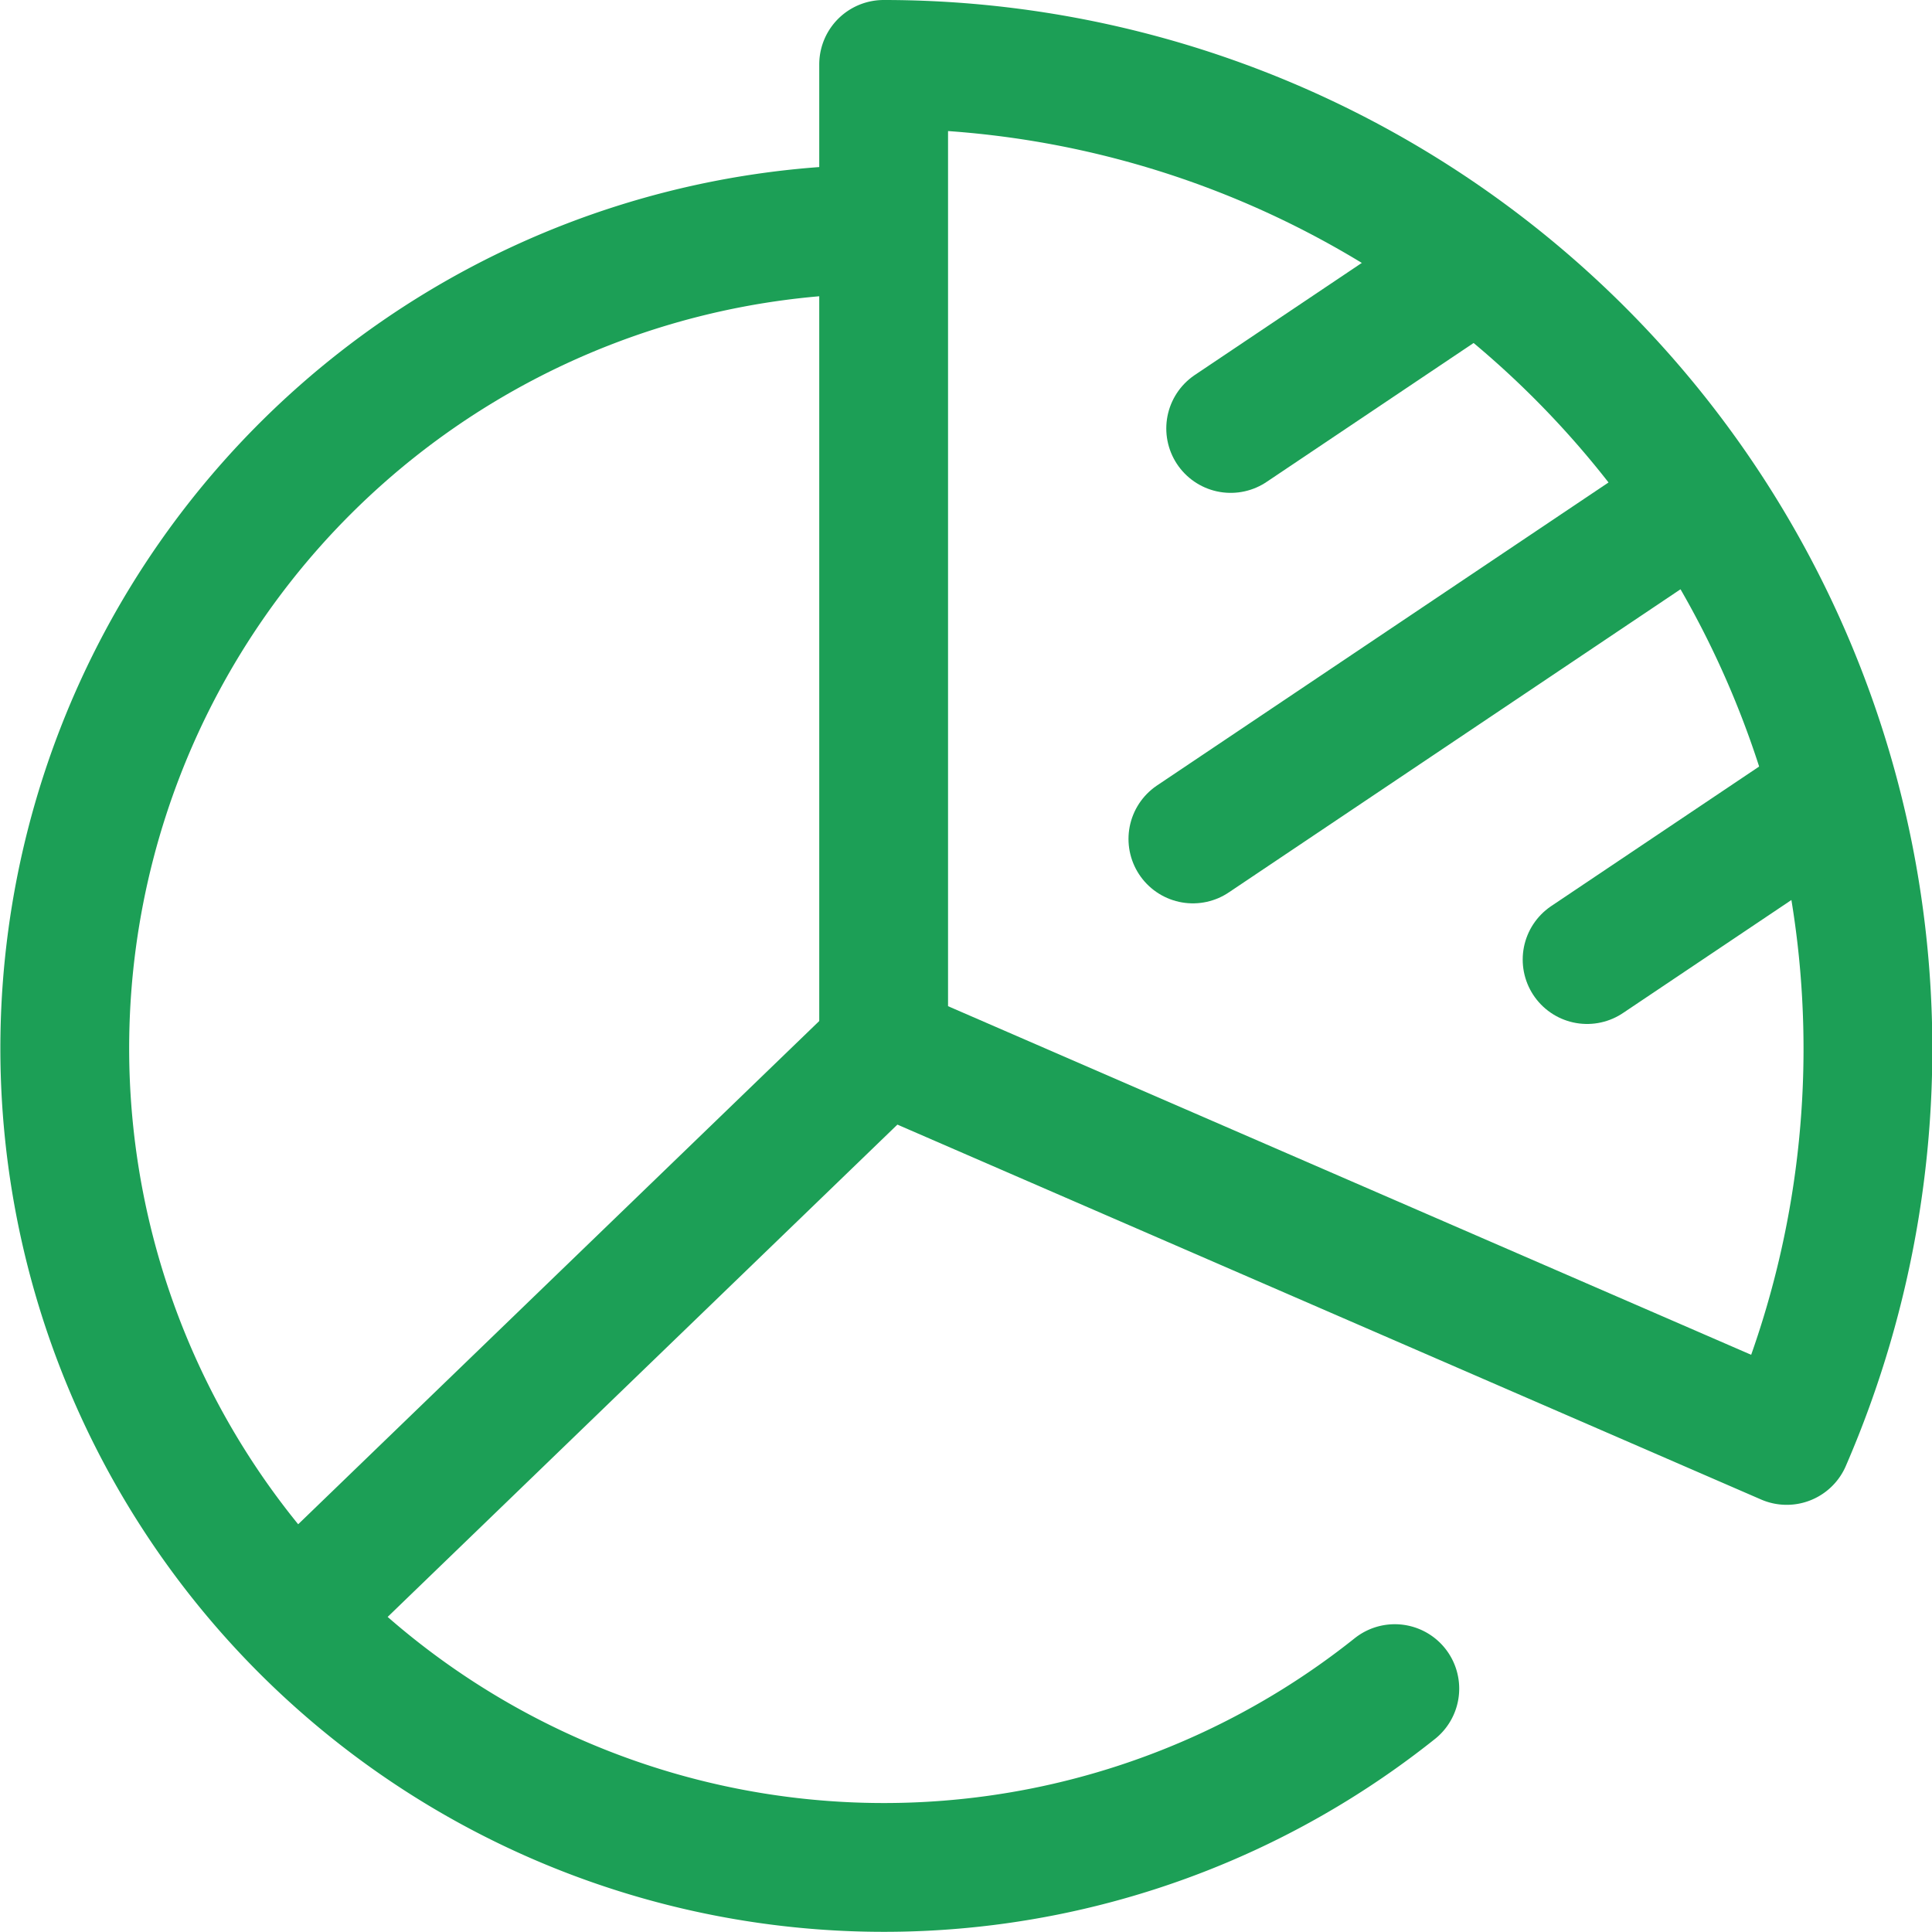 <svg xmlns="http://www.w3.org/2000/svg" width="75" height="75" viewBox="0 0 75 75">
  <g id="pie-chart" transform="translate(-17.5 -17.5)">
    <g id="Group_4978" data-name="Group 4978" transform="translate(29.678 20)">
      <g id="Group_4977" data-name="Group 4977" transform="translate(22.125 0)">
        <path id="Path_4410" data-name="Path 4410" d="M269.5,73.417A38.217,38.217,0,0,0,234.443,20V58.2Z" transform="translate(-234.443 -20)" fill="none" stroke="#1c9f56" stroke-linecap="round" stroke-linejoin="round" stroke-miterlimit="10" stroke-width="5"/>
      </g>
      <line id="Line_1" data-name="Line 1" x1="22.125" y2="21.368" transform="translate(0 38.197)" fill="none" stroke="#1c9f56" stroke-linecap="round" stroke-linejoin="round" stroke-miterlimit="10" stroke-width="5"/>
    </g>
    <g id="Group_4979" data-name="Group 4979" transform="translate(63.808 27.803)">
      <line id="Line_2" data-name="Line 2" y1="6.33" x2="9.432" transform="translate(1.467 0)" fill="none" stroke="#1c9f56" stroke-linecap="round" stroke-linejoin="round" stroke-miterlimit="10" stroke-width="5"/>
      <line id="Line_3" data-name="Line 3" y1="11.957" x2="17.817" transform="translate(0 10.308)" fill="none" stroke="#1c9f56" stroke-linecap="round" stroke-linejoin="round" stroke-miterlimit="10" stroke-width="5"/>
      <line id="Line_4" data-name="Line 4" y1="6.33" x2="9.432" transform="translate(15.303 20.617)" fill="none" stroke="#1c9f56" stroke-linecap="round" stroke-linejoin="round" stroke-miterlimit="10" stroke-width="5"/>
    </g>
    <path id="Path_4411" data-name="Path 4411" d="M51.513,63.122a31.8,31.8,0,1,0,20.133,56.657" transform="translate(0 -36.727)" fill="none" stroke="#1c9f56" stroke-linecap="round" stroke-linejoin="round" stroke-miterlimit="10" stroke-width="5"/>
  </g>
</svg>
